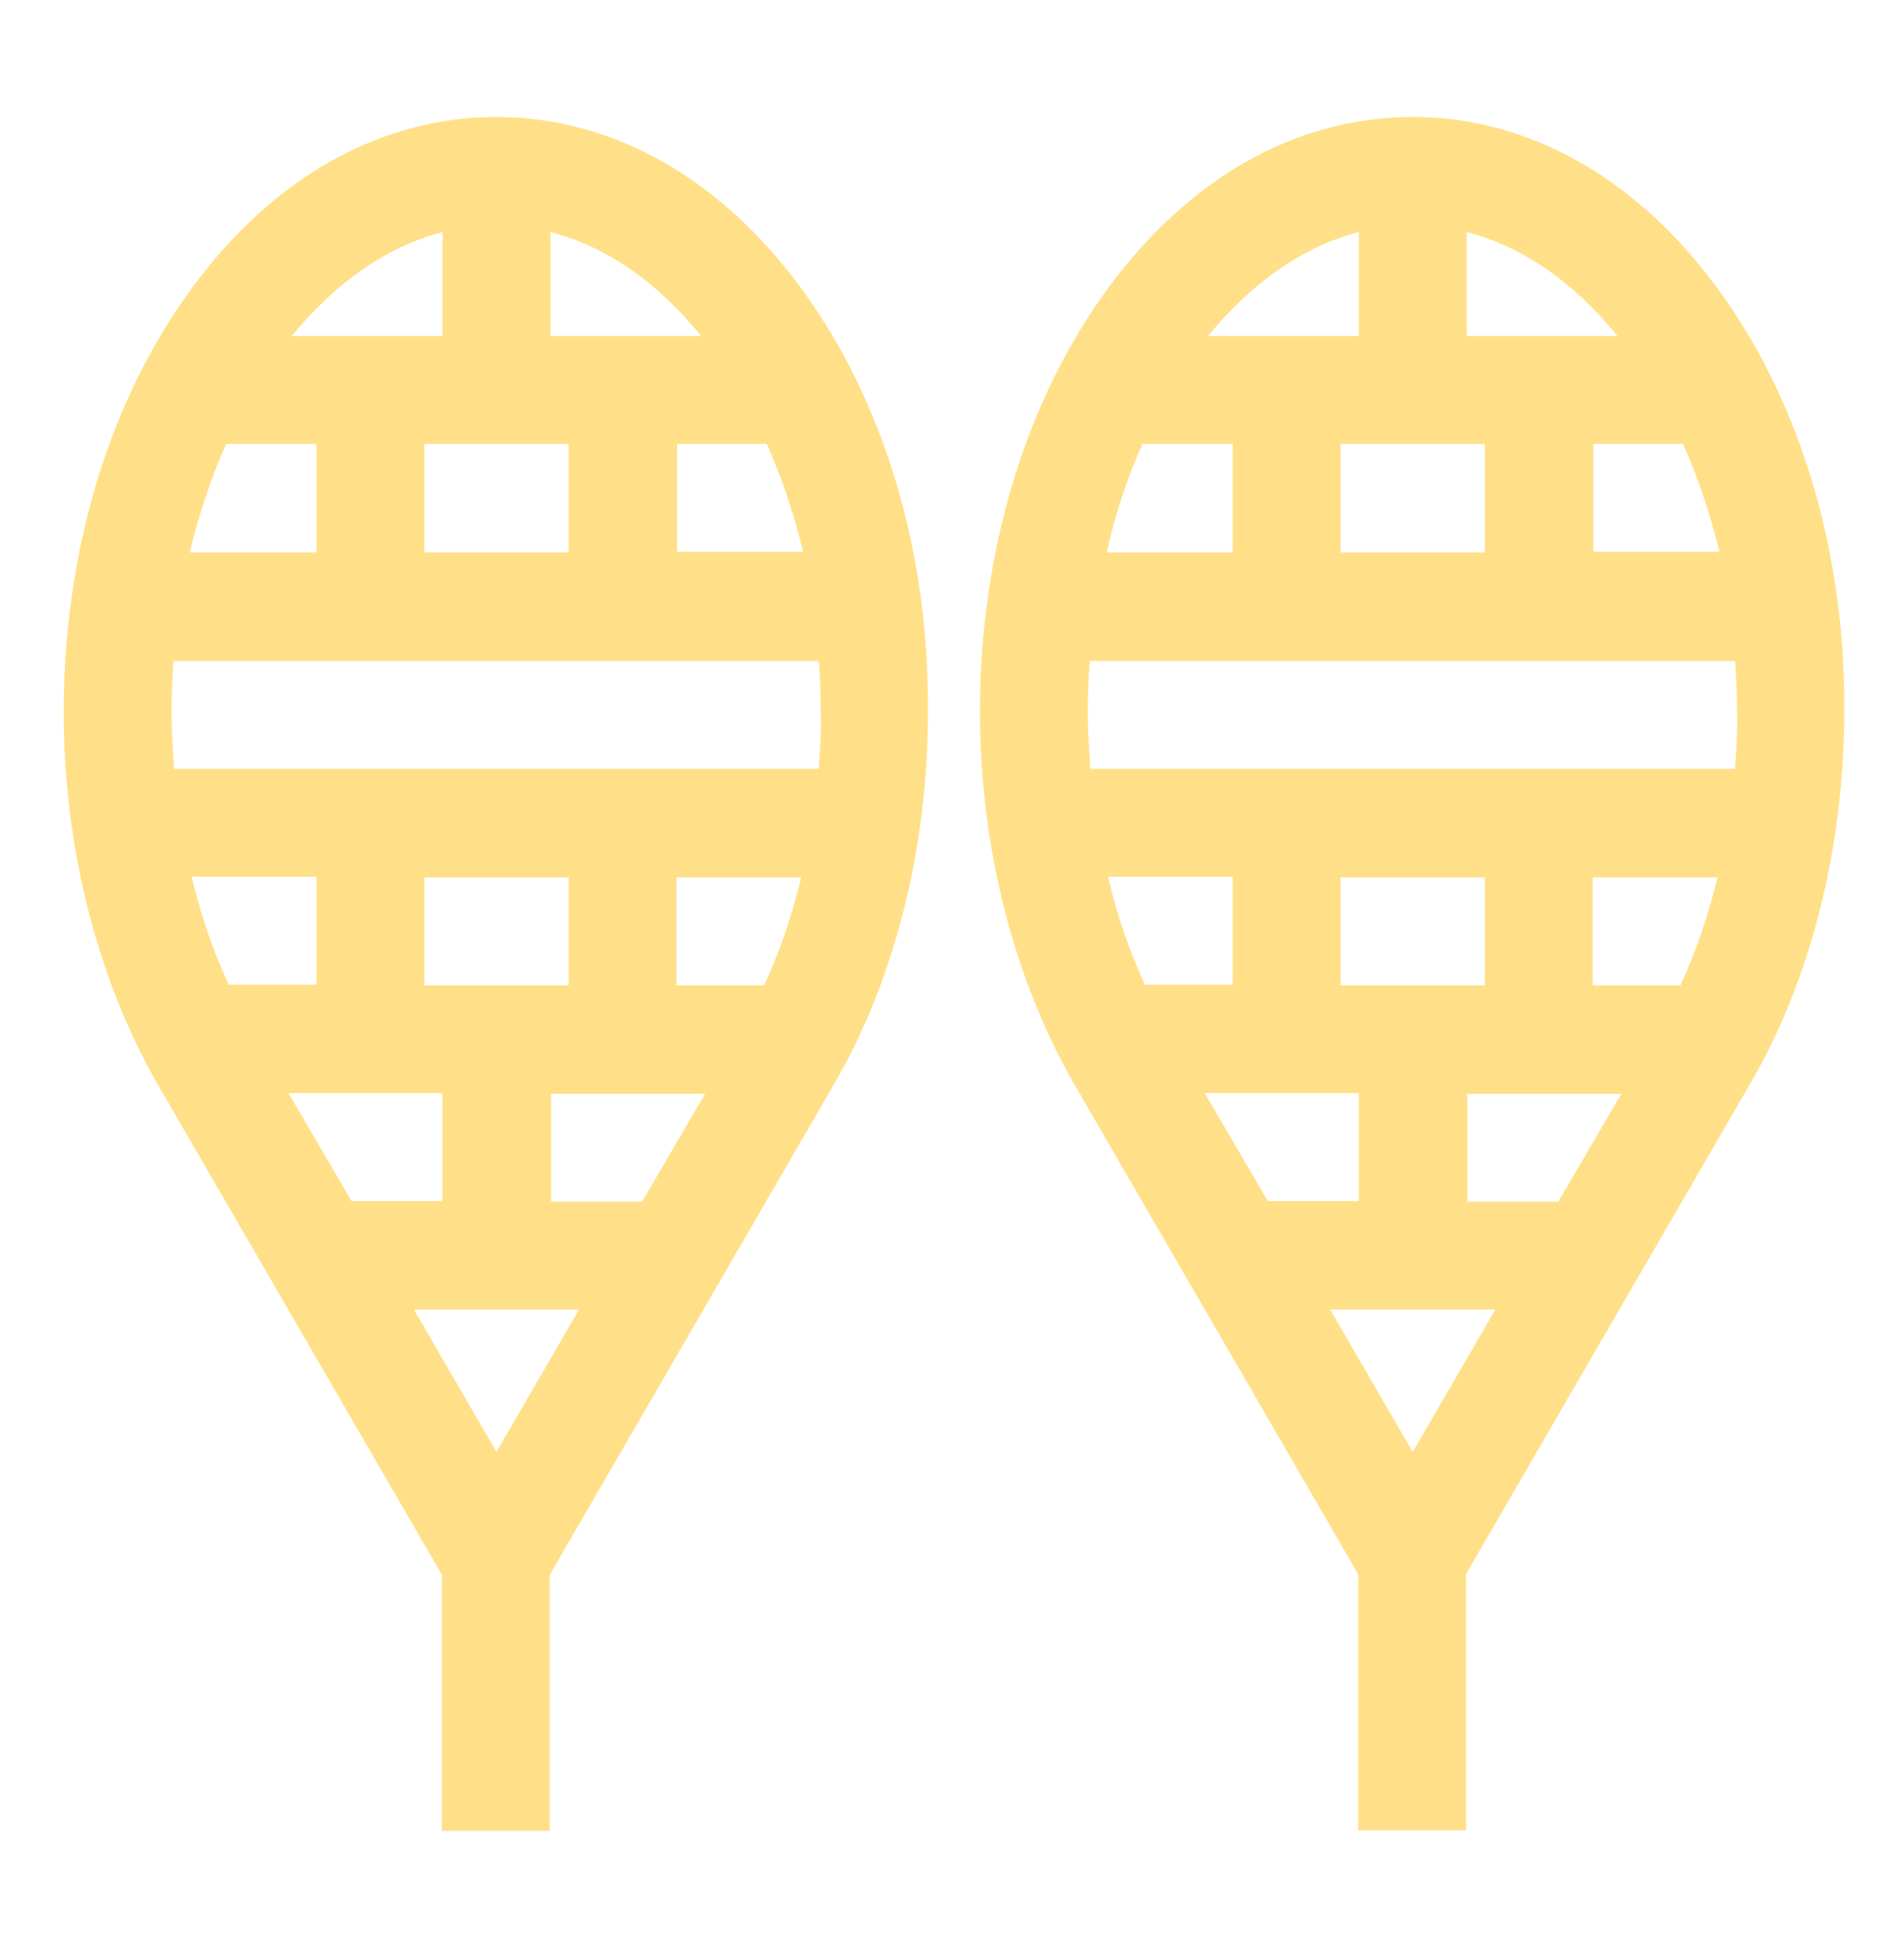 <?xml version="1.0" encoding="utf-8"?>
<!-- Generator: Adobe Illustrator 25.0.0, SVG Export Plug-In . SVG Version: 6.00 Build 0)  -->
<svg version="1.1" id="Capa_1" xmlns="http://www.w3.org/2000/svg" xmlns:xlink="http://www.w3.org/1999/xlink" x="0px" y="0px"
	 viewBox="0 0 293 300" style="enable-background:new 0 0 293 300;" xml:space="preserve">
<style type="text/css">
	.st0{fill:#FFE088;}
</style>
<g>
	<path class="st0" d="M124.4,45.9c-12.6-18-29.7-27.9-48-27.9c-18.4,0-35.4,9.9-48,27.9C16.4,63,9.8,85.6,9.8,109.6
		c0,20.8,5.2,41.1,14.5,57.3l43.7,75.4v39.4h16.6v-39.4l43.7-75.4c9.4-16.1,14.5-36.5,14.5-57.3C143,85.6,136.4,63,124.4,45.9
		L124.4,45.9z M118,68.3c2.3,5.2,4.2,10.8,5.6,16.6h-19.4V68.3H118z M84.7,35.7c8.5,2.2,16.4,7.6,23.2,16H84.7V35.7z M87.5,68.3V85
		H65.3V68.3H87.5z M68.1,35.7v16H44.9C51.7,43.4,59.6,37.9,68.1,35.7L68.1,35.7z M34.8,68.3h13.9V85H29.2
		C30.6,79.1,32.5,73.5,34.8,68.3L34.8,68.3z M29.5,134.9h19.2v16.6H35.2C32.8,146.4,30.9,140.8,29.5,134.9L29.5,134.9z M44.4,168.2
		h23.7v16.6h-14L44.4,168.2z M65.3,151.6v-16.6h22.2v16.6H65.3z M76.4,223.4l-12.7-21.9h25.4L76.4,223.4z M98.8,184.9h-14v-16.6
		h23.7L98.8,184.9z M117.6,151.6h-13.5v-16.6h19.2C121.9,140.8,120,146.4,117.6,151.6L117.6,151.6z M126,118.3H26.8
		c-0.2-2.9-0.4-5.8-0.4-8.7c0-2.7,0.1-5.3,0.3-7.9h99.3c0.2,2.6,0.3,5.3,0.3,7.9C126.4,112.5,126.2,115.4,126,118.3L126,118.3z
		 M126,118.3"/>
</g>
<g>
	<path class="st0" d="M265.4,45.9c-12.6-18-29.7-27.9-48-27.9c-18.4,0-35.4,9.9-48,27.9c-12,17.1-18.6,39.7-18.6,63.6
		c0,20.8,5.2,41.1,14.5,57.3l43.7,75.4v39.4h16.6v-39.4l43.7-75.4c9.4-16.1,14.5-36.5,14.5-57.3C284,85.6,277.4,63,265.4,45.9
		L265.4,45.9z M259,68.3c2.3,5.2,4.2,10.8,5.6,16.6h-19.4V68.3H259z M225.7,35.7c8.5,2.2,16.4,7.6,23.2,16h-23.2V35.7z M228.5,68.3
		V85h-22.2V68.3H228.5z M209.1,35.7v16h-23.2C192.7,43.4,200.6,37.9,209.1,35.7L209.1,35.7z M175.8,68.3h13.9V85h-19.4
		C171.6,79.1,173.5,73.5,175.8,68.3L175.8,68.3z M170.5,134.9h19.2v16.6h-13.5C173.8,146.4,171.9,140.8,170.5,134.9L170.5,134.9z
		 M185.4,168.2h23.7v16.6h-14L185.4,168.2z M206.3,151.6v-16.6h22.2v16.6H206.3z M217.4,223.4l-12.7-21.9h25.4L217.4,223.4z
		 M239.8,184.9h-14v-16.6h23.7L239.8,184.9z M258.6,151.6h-13.5v-16.6h19.2C262.9,140.8,261,146.4,258.6,151.6L258.6,151.6z
		 M267,118.3h-99.2c-0.2-2.9-0.4-5.8-0.4-8.7c0-2.7,0.1-5.3,0.3-7.9h99.3c0.2,2.6,0.3,5.3,0.3,7.9
		C267.4,112.5,267.2,115.4,267,118.3L267,118.3z M267,118.3"/>
</g>
</svg>
